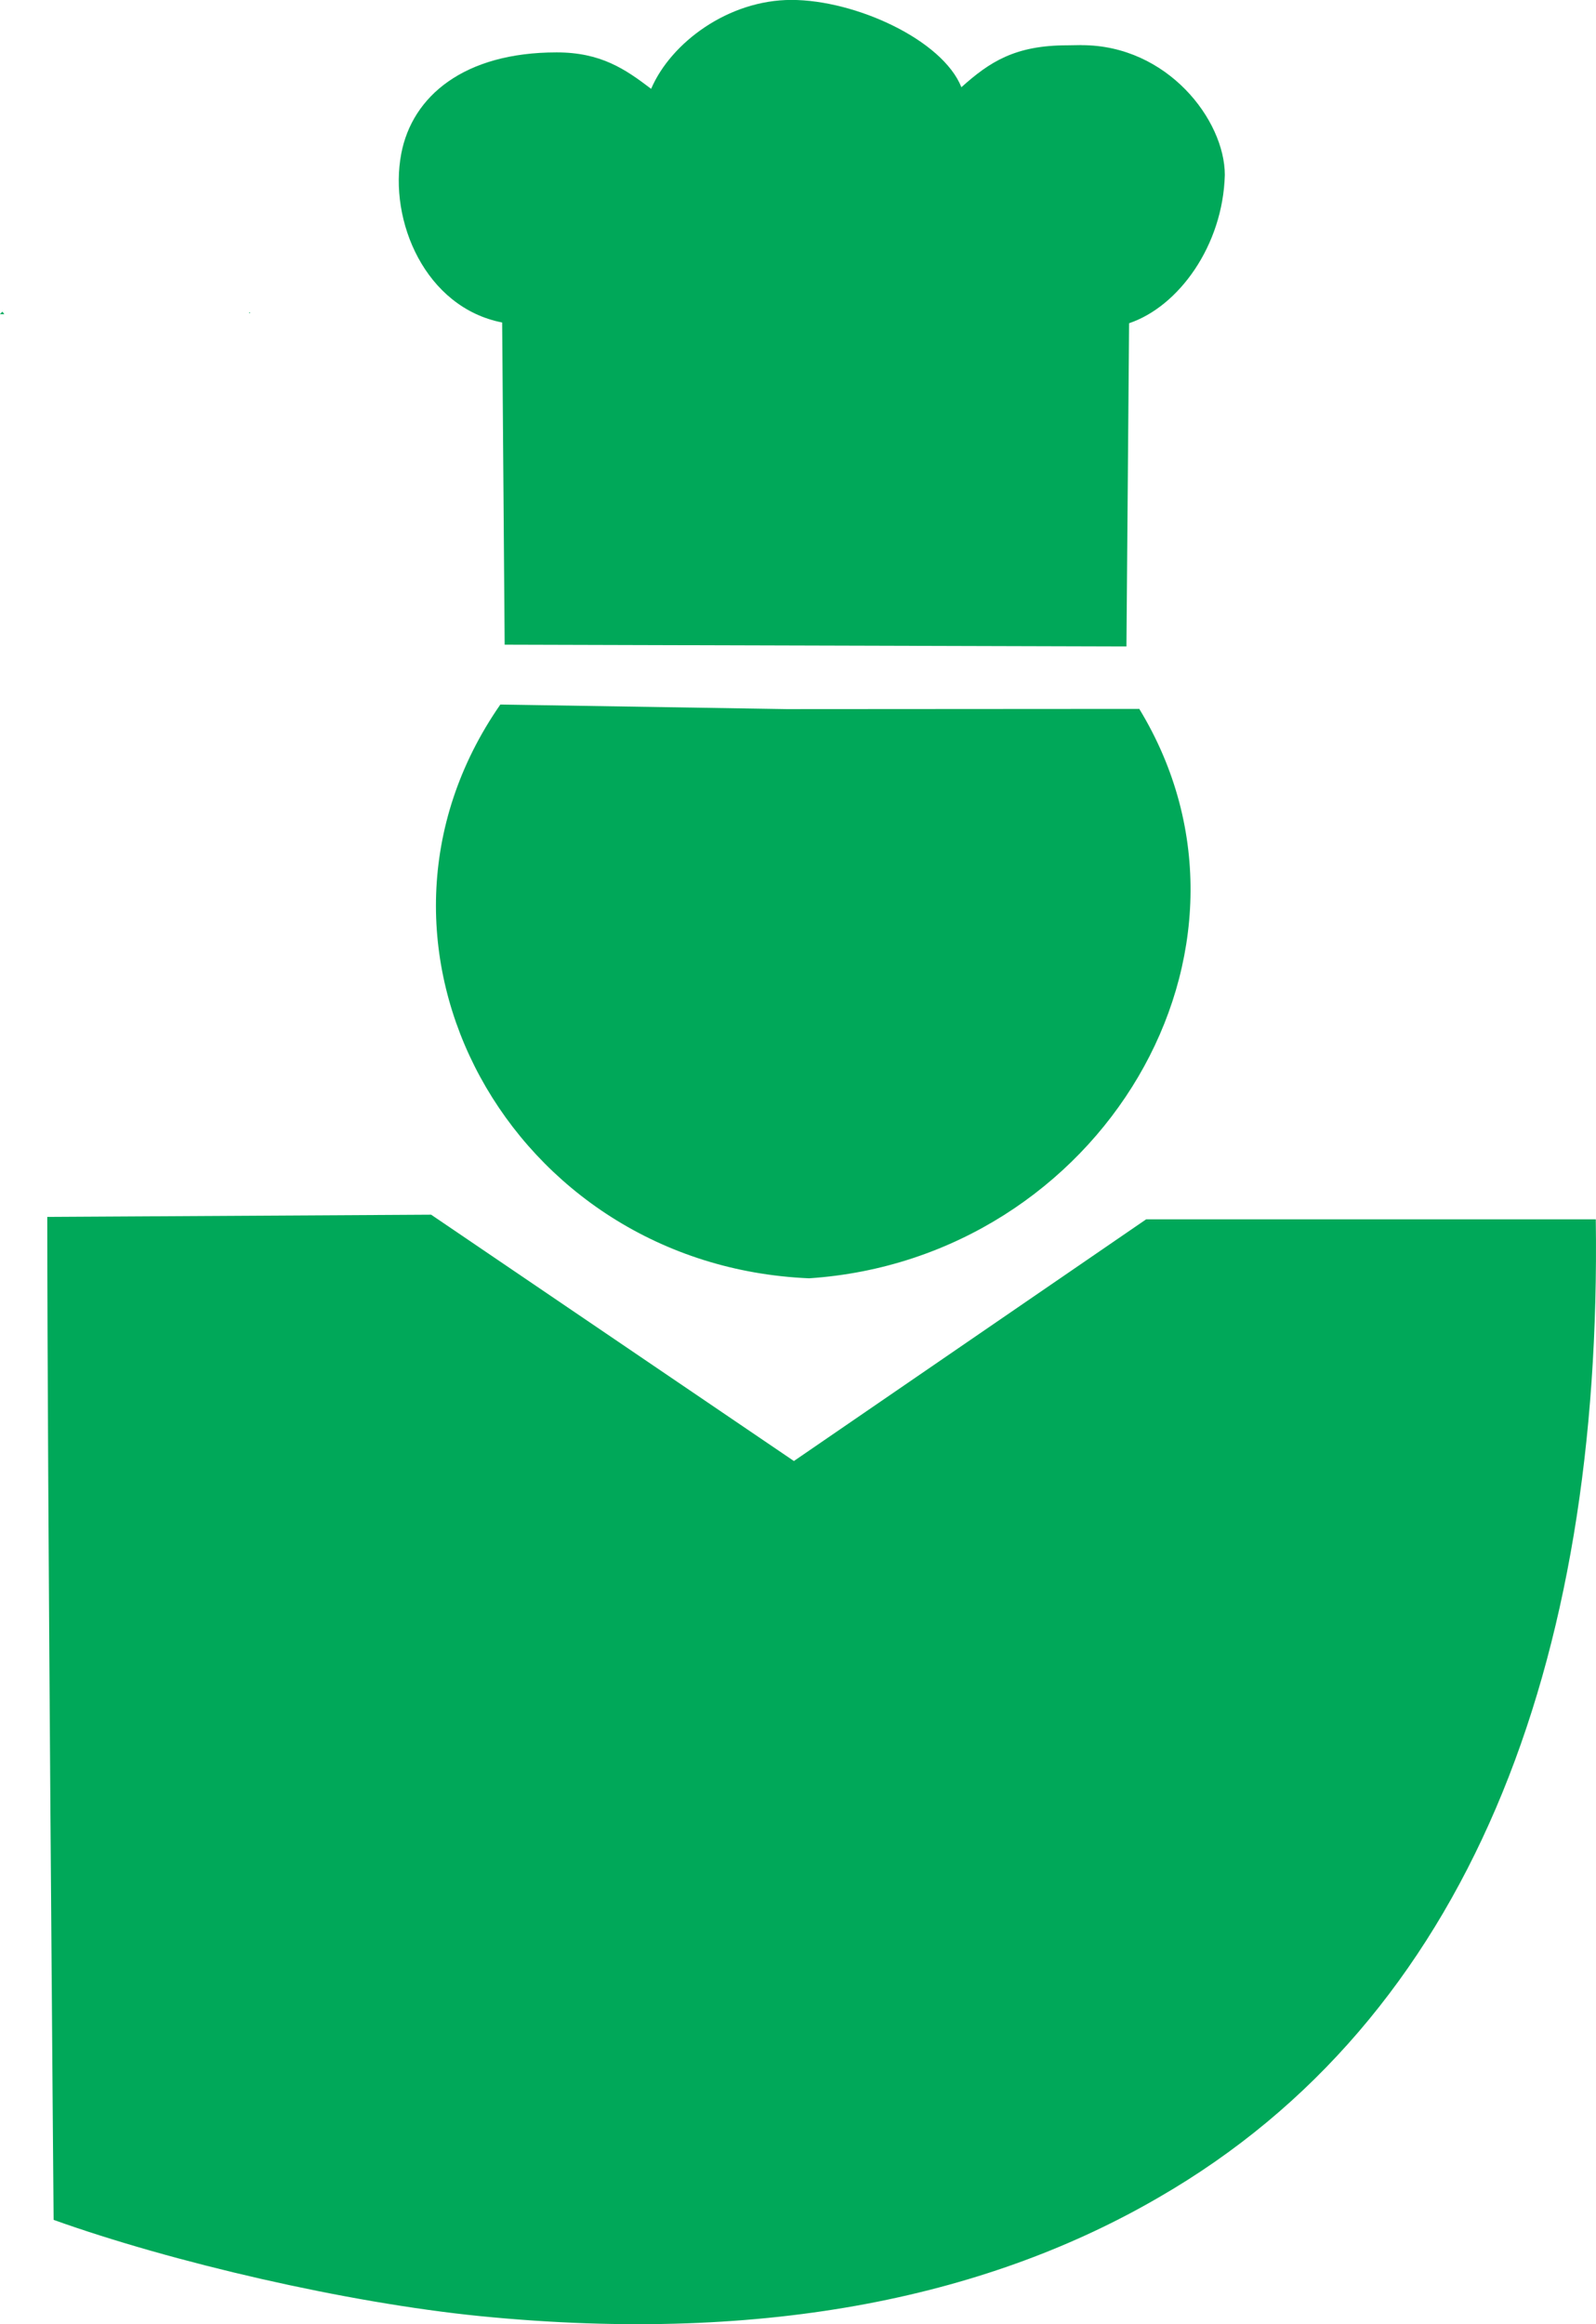 <?xml version="1.0" encoding="UTF-8"?>
<!DOCTYPE svg PUBLIC "-//W3C//DTD SVG 1.1//EN" "http://www.w3.org/Graphics/SVG/1.1/DTD/svg11.dtd">
<!-- Creator: CorelDRAW X5 -->
<svg xmlns="http://www.w3.org/2000/svg" xml:space="preserve" width="100%" height="100%" shape-rendering="geometricPrecision" text-rendering="geometricPrecision" image-rendering="optimizeQuality" fill-rule="evenodd" clip-rule="evenodd"
viewBox="0 0 21641 31495"
 xmlns:xlink="http://www.w3.org/1999/xlink">
 <g id="Layer_x0020_1">
  <path id="_257105136_0" fill="#00A859" d="M58 4257c-8,-11 -16,-23 -26,-33 -11,11 -22,23 -33,33l56 0 1 0 1 0z"/>
  <path id="_257105136_1" fill="#00A859" d="M3393 4242c-3,-4 -5,-8 -8,-12l-10 12 18 0z"/>
  <path id="_257105136_2" fill="#00A859" d="M14667 612c1165,0 1941,1018 1941,1759 -26,959 -628,1784 -1298,2009l-36 4380 -8431 -24 -34 -4366c-1041,-203 -1542,-1377 -1368,-2288 148,-778 850,-1372 2106,-1372 600,0 929,225 1282,494 268,-626 1047,-1205 1902,-1205 869,0 2049,541 2305,1183 383,-343 726,-568 1437,-568l195 -3 0 0z"/>
  <path id="_257105136_3" fill="#00A859" d="M6783 9547l3882 62 4783 -3c1991,3272 -539,7455 -4477,7716 -4047,-171 -6450,-4515 -4188,-7773l0 -1 0 -1z"/>
 </g>
 <g id="Layer_x0020_1_0">
  <path id="_257104104" fill="#00A859" d="M641 16492c0,3458 86,13589 86,13589 1610,576 3970,1123 5781,1304 3970,394 6961,-305 9205,-1609 4201,-2424 6011,-7218 5925,-13253l-6097 0 -4776 3275 -4919 -3338 -5177 30 -29 0 0 1z"/>
 </g>
</svg>

